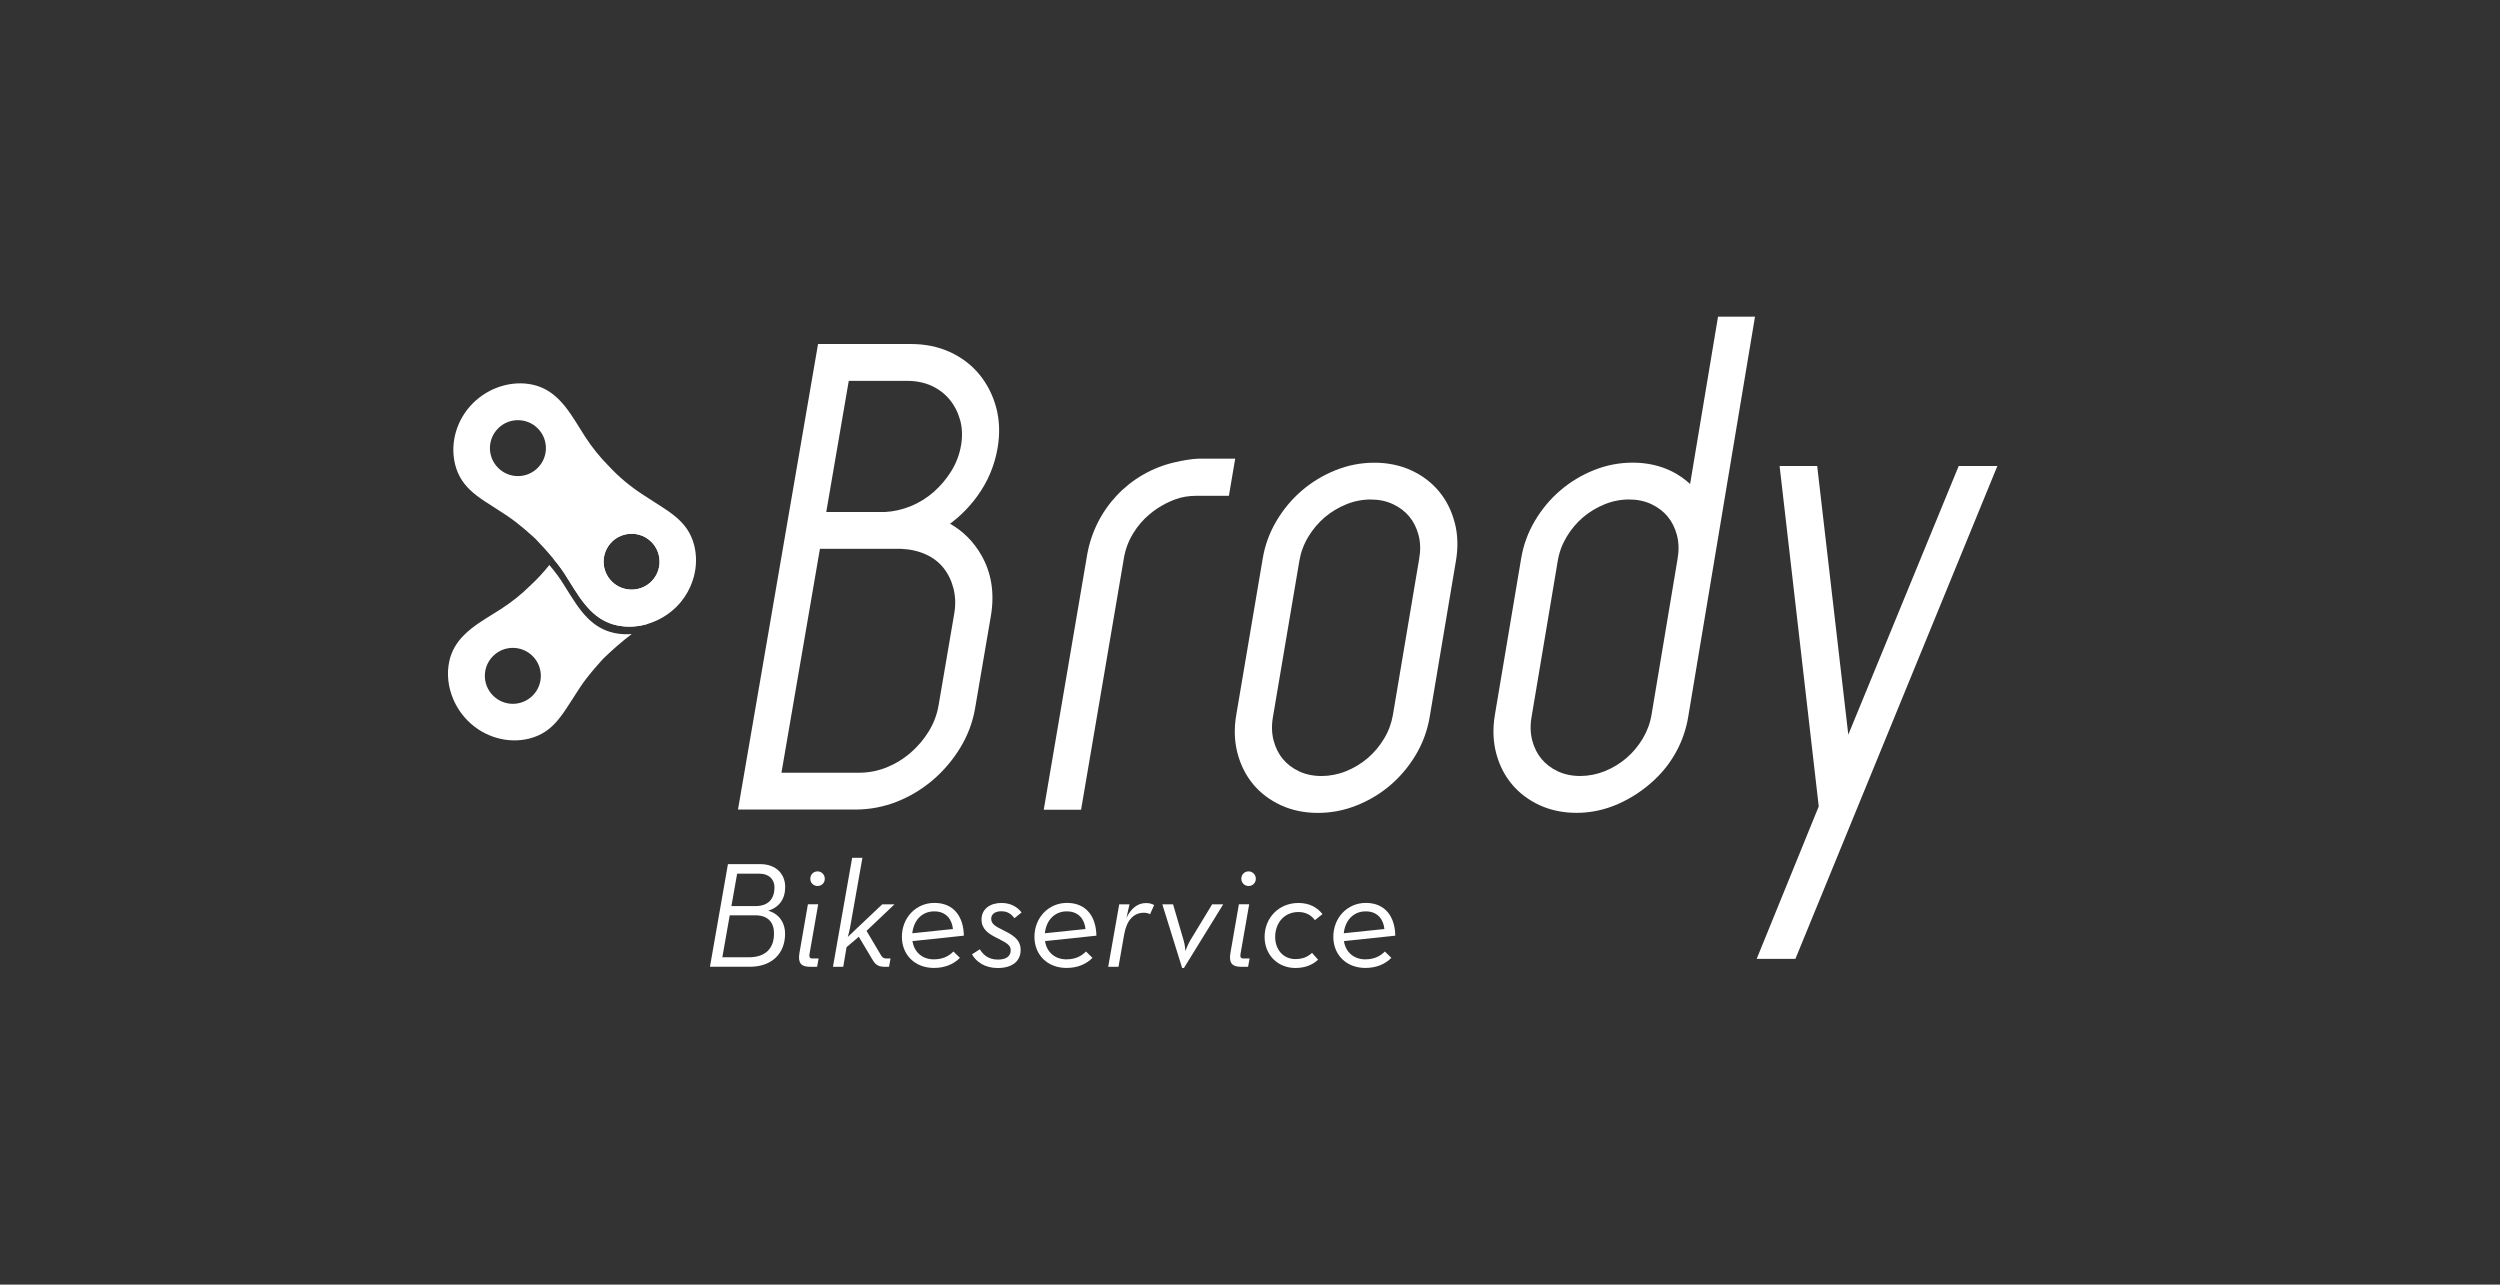 <svg xmlns="http://www.w3.org/2000/svg" width="397" height="204" viewBox="0 0 397 204" fill="none"><rect x="0" y="0" width="397" height="204" fill="#333333" stroke="none"/><path d="M155.195 78.783C156.862 76.494 157.942 73.923 158.42 71.144C158.806 68.868 158.728 66.705 158.194 64.711C157.656 62.721 156.753 60.953 155.512 59.448C154.271 57.94 152.695 56.747 150.842 55.898C148.993 55.057 146.906 54.627 144.632 54.627H129.906L117.194 128.555H135.852C138.108 128.555 140.318 128.135 142.418 127.311C144.497 126.487 146.415 125.334 148.121 123.882C149.818 122.434 151.28 120.713 152.465 118.784C153.663 116.833 154.47 114.696 154.852 112.441L157.348 97.832C157.96 94.255 157.461 91.017 155.868 88.212C154.635 86.044 152.96 84.354 150.868 83.17C152.513 81.948 153.958 80.482 155.191 78.792L155.195 78.783ZM151.415 93.466C151.732 94.71 151.771 96.046 151.537 97.429L149.041 112.038C148.789 113.503 148.26 114.891 147.47 116.169C146.663 117.47 145.673 118.623 144.532 119.599C143.399 120.565 142.119 121.341 140.734 121.888C139.363 122.429 137.922 122.707 136.459 122.707H124.094L130.205 87.154H143.117C144.566 87.219 145.89 87.523 147.049 88.052C148.182 88.572 149.119 89.296 149.84 90.202C150.573 91.125 151.103 92.222 151.419 93.466H151.415ZM152.609 70.746C152.37 72.146 151.866 73.485 151.116 74.73C150.347 75.996 149.393 77.131 148.286 78.111C147.183 79.078 145.947 79.845 144.601 80.391C143.256 80.938 141.854 81.245 140.487 81.31H131.208L134.784 60.48H144.041C145.482 60.48 146.789 60.744 147.939 61.269C149.076 61.794 150.035 62.526 150.794 63.441C151.558 64.364 152.122 65.465 152.47 66.71C152.812 67.949 152.86 69.306 152.613 70.75L152.609 70.746Z" fill="white"></path><path d="M231.003 82.984C230.512 81.089 229.67 79.425 228.511 78.029C227.348 76.629 225.868 75.506 224.115 74.695C222.362 73.889 220.391 73.477 218.256 73.477C216.121 73.477 214.063 73.876 212.08 74.673C210.118 75.458 208.326 76.542 206.746 77.894C205.175 79.238 203.821 80.851 202.727 82.685C201.621 84.536 200.883 86.543 200.527 88.65L196.317 113.529C195.952 115.662 196.018 117.7 196.508 119.581C196.998 121.467 197.836 123.136 198.999 124.536C200.162 125.937 201.647 127.055 203.404 127.87C205.153 128.676 207.128 129.088 209.272 129.088C211.416 129.088 213.473 128.69 215.457 127.892C217.427 127.107 219.224 126.023 220.799 124.675C222.379 123.323 223.729 121.71 224.822 119.88C225.925 118.034 226.663 116.026 227.023 113.915L231.207 89.036C231.567 86.903 231.502 84.87 231.011 82.988L231.003 82.984ZM225.382 88.641L221.194 113.525C220.968 114.852 220.5 116.122 219.792 117.292C219.076 118.485 218.199 119.529 217.188 120.392C216.173 121.259 215.014 121.957 213.738 122.473C211.255 123.474 208.417 123.487 206.312 122.499C205.266 122.009 204.394 121.35 203.721 120.535C203.04 119.72 202.549 118.732 202.25 117.6C201.95 116.469 201.911 115.224 202.133 113.915L206.343 89.036C206.568 87.705 207.037 86.435 207.744 85.264C208.46 84.072 209.333 83.031 210.348 82.165C211.355 81.302 212.514 80.604 213.79 80.084C215.04 79.576 216.346 79.321 217.666 79.321C218.985 79.321 220.153 79.568 221.198 80.058C222.244 80.547 223.117 81.206 223.789 82.017C224.466 82.832 224.961 83.825 225.261 84.956C225.565 86.097 225.604 87.336 225.382 88.641Z" fill="white"></path><path d="M272.823 50.284L268.388 76.858C267.533 76.069 266.573 75.402 265.51 74.864C263.657 73.941 261.561 73.468 259.274 73.468C257.16 73.468 255.081 73.867 253.102 74.665C251.14 75.449 249.348 76.533 247.772 77.886C246.201 79.23 244.852 80.842 243.758 82.68C242.656 84.527 241.922 86.534 241.566 88.646L237.387 113.525C237.031 115.654 237.096 117.691 237.582 119.573C238.072 121.458 238.914 123.128 240.082 124.528C241.245 125.928 242.729 127.047 244.487 127.862C246.24 128.668 248.215 129.08 250.355 129.08C252.625 129.08 254.855 128.603 256.986 127.658C259.078 126.73 260.988 125.46 262.672 123.891L262.824 123.743C265.584 121.142 267.45 117.652 268.075 113.911L278.695 50.284H272.819H272.823ZM266.417 88.641L262.26 113.521C262.038 114.852 261.565 116.118 260.866 117.288C260.15 118.485 259.278 119.525 258.267 120.388C257.255 121.255 256.097 121.953 254.825 122.469C252.343 123.47 249.504 123.483 247.399 122.495C246.353 122.005 245.477 121.346 244.8 120.531C244.118 119.711 243.623 118.727 243.324 117.596C243.024 116.46 242.981 115.22 243.202 113.911L247.378 89.031C247.599 87.701 248.072 86.43 248.775 85.26C249.487 84.068 250.359 83.027 251.37 82.16C252.382 81.297 253.536 80.6 254.812 80.079C256.062 79.572 257.368 79.316 258.688 79.316C260.007 79.316 261.174 79.563 262.225 80.053C263.266 80.543 264.143 81.202 264.816 82.017C265.493 82.832 265.988 83.821 266.291 84.952C266.591 86.092 266.634 87.332 266.417 88.641Z" fill="white"></path><path d="M311.041 74.001L293.508 116.668L288.569 74.001H282.601L288.816 128.056L278.96 152.268H285.11L317.183 74.001H311.041Z" fill="white"></path><path d="M190.215 72.844C189.282 72.874 188.041 73.069 186.535 73.416C179.334 75.068 173.875 80.868 172.625 88.19L165.746 128.59H171.674L178.484 88.585C178.714 87.237 179.191 85.949 179.912 84.757C180.632 83.556 181.535 82.503 182.594 81.627C183.835 80.595 185.241 79.797 186.765 79.251C187.724 78.909 188.804 78.735 189.976 78.735H195.15L196.148 72.84H190.215V72.844Z" fill="white"></path><path d="M121.981 144.63C123.73 144.075 124.689 142.783 124.689 140.841C124.689 138.899 123.348 137.221 120.709 137.221H115.597L112.741 153.521H119.073C122.697 153.521 124.667 151.293 124.667 148.319C124.689 146.399 123.561 145.033 121.981 144.626V144.63ZM117.059 138.734H120.514C122.194 138.734 122.988 139.718 122.988 140.915C122.988 142.688 122.05 143.884 119.989 143.884H116.148L117.059 138.73V138.734ZM118.908 152.013H114.707L115.883 145.35H119.937C122.046 145.35 122.936 146.572 122.91 148.276C122.91 150.53 121.642 152.017 118.904 152.017L118.908 152.013Z" fill="white"></path><path d="M129.828 138.374C129.203 138.374 128.678 138.855 128.678 139.549C128.678 140.243 129.229 140.698 129.828 140.698C130.427 140.698 130.978 140.243 130.978 139.549C130.978 138.855 130.427 138.374 129.828 138.374ZM129.016 152.208C128.56 152.208 128.461 151.943 128.56 151.44L129.928 143.602H128.296L126.955 151.319C126.69 152.832 127.146 153.526 128.608 153.526H129.758L129.997 152.208H129.012H129.016Z" fill="white"></path><path d="M139.91 151.705L137.605 147.821L142.045 143.603H140.1L134.628 148.783C134.749 148.376 134.888 147.847 134.988 147.318L136.954 136.22H135.322L132.275 153.526H133.907L134.432 150.409L136.377 148.757L138.512 152.329C139.015 153.24 139.545 153.526 140.482 153.526H141.177L141.415 152.208H140.791C140.435 152.208 140.166 152.134 139.905 151.705H139.91Z" fill="white"></path><path d="M148.307 152.346C146.437 152.346 145.165 151.176 144.901 149.446L153.06 148.584C153.012 145.588 151.476 143.381 148.381 143.381C145.473 143.381 143.221 145.705 143.221 148.774C143.221 151.601 145.261 153.708 148.307 153.708C150.104 153.708 151.476 153.083 152.435 152.104L151.402 151.098C150.708 151.813 149.748 152.342 148.307 152.342V152.346ZM148.355 144.725C150.347 144.725 151.189 146.117 151.328 147.53L144.874 148.202C145.091 146.143 146.411 144.725 148.351 144.725H148.355Z" fill="white"></path><path d="M159.275 147.699C158.003 147.075 157.404 146.694 157.404 145.905C157.404 145.116 158.077 144.708 159.01 144.708C160.091 144.708 160.616 145.211 161.098 145.809L162.226 144.899C161.575 144.036 160.525 143.39 159.032 143.39C157.283 143.39 155.868 144.301 155.868 146.026C155.868 147.513 156.901 148.254 158.316 148.952C159.804 149.715 160.499 150.053 160.499 150.894C160.499 151.826 159.826 152.381 158.481 152.381C157.014 152.381 156.176 151.688 155.599 150.751L154.353 151.545C155.026 152.763 156.415 153.721 158.433 153.721C160.859 153.721 162.079 152.55 162.079 150.847C162.079 149.143 160.711 148.397 159.271 147.704L159.275 147.699Z" fill="white"></path><path d="M169.357 152.346C167.486 152.346 166.215 151.176 165.95 149.446L174.109 148.584C174.061 145.588 172.525 143.381 169.431 143.381C166.523 143.381 164.27 145.705 164.27 148.774C164.27 151.601 166.31 153.708 169.357 153.708C171.158 153.708 172.525 153.083 173.484 152.104L172.451 151.098C171.757 151.813 170.798 152.342 169.357 152.342V152.346ZM169.405 144.725C171.397 144.725 172.239 146.117 172.377 147.53L165.924 148.202C166.141 146.143 167.46 144.725 169.4 144.725H169.405Z" fill="white"></path><path d="M181.977 143.407C180.658 143.407 179.625 144.249 178.883 145.735L179.365 143.603H177.733L175.984 153.526H177.616L178.527 148.345C178.909 146.165 180.016 144.942 181.643 144.942C182.03 144.942 182.338 145.016 182.628 145.181L183.279 143.72C182.898 143.525 182.559 143.407 181.982 143.407H181.977Z" fill="white"></path><path d="M192.489 143.603L188.987 149.377C188.605 150.027 188.244 151.029 188.244 151.029C188.244 151.029 188.175 149.997 187.958 149.329L186.283 143.603H184.577L187.724 153.716H188.01L194.247 143.603H192.493H192.489Z" fill="white"></path><path d="M198.274 138.374C197.649 138.374 197.124 138.855 197.124 139.549C197.124 140.243 197.675 140.698 198.274 140.698C198.873 140.698 199.425 140.243 199.425 139.549C199.425 138.855 198.869 138.374 198.274 138.374ZM197.458 152.208C197.003 152.208 196.907 151.943 197.003 151.44L198.37 143.602H196.738L195.393 151.319C195.132 152.832 195.588 153.526 197.046 153.526H198.196L198.435 152.208H197.45H197.458Z" fill="white"></path><path d="M205.713 152.303C203.769 152.303 202.497 150.769 202.497 148.805C202.497 146.529 203.964 144.829 206.195 144.829C207.371 144.829 208.235 145.332 208.808 146.121L210.01 145.163C209.216 144.131 207.97 143.39 206.191 143.39C203.096 143.39 200.818 145.74 200.818 148.783C200.818 151.636 202.905 153.716 205.709 153.716C207.436 153.716 208.569 153.092 209.311 152.399L208.348 151.319C207.918 151.705 207.176 152.303 205.709 152.303H205.713Z" fill="white"></path><path d="M216.824 152.346C214.953 152.346 213.681 151.176 213.417 149.446L221.572 148.584C221.524 145.588 219.987 143.381 216.893 143.381C213.985 143.381 211.733 145.705 211.733 148.774C211.733 151.601 213.772 153.708 216.819 153.708C218.62 153.708 219.987 153.083 220.947 152.104L219.914 151.098C219.219 151.813 218.26 152.342 216.819 152.342L216.824 152.346ZM216.871 144.725C218.868 144.725 219.705 146.117 219.844 147.53L213.391 148.202C213.608 146.143 214.927 144.725 216.867 144.725H216.871Z" fill="white"></path><path d="M109.369 86.712C109.308 86.513 109.243 86.313 109.169 86.114C108.635 84.662 107.785 83.3 106.648 82.165C105.016 80.534 102.946 79.524 100.806 79.195C99.504 78.991 98.176 79.043 96.913 79.36C94.916 79.858 93.571 80.886 92.447 82.195C92.286 82.381 92.13 82.572 91.978 82.776C91.332 83.608 90.75 84.536 90.129 85.494L88.884 87.432C88.58 87.9 88.263 88.359 87.938 88.806C88.155 89.075 88.372 89.339 88.576 89.599C88.971 90.111 89.326 90.592 89.604 91.021C90.624 92.591 91.57 94.299 92.738 95.768C93.068 96.184 93.41 96.579 93.775 96.947C94.899 98.066 96.24 98.937 97.981 99.306C99.521 99.635 101.144 99.561 102.689 99.124C103.848 98.408 105.024 97.684 106.079 96.856C106.491 96.527 106.886 96.184 107.255 95.816C108.379 94.693 109.247 93.358 109.616 91.615C109.959 90.011 109.864 88.32 109.377 86.716L109.369 86.712ZM103.44 92.335C102.607 93.163 101.535 93.592 100.446 93.627C99.257 93.666 98.054 93.237 97.152 92.335C95.416 90.596 95.416 87.787 97.152 86.053C97.777 85.425 98.549 85.026 99.352 84.857C100.78 84.549 102.329 84.943 103.44 86.053C105.172 87.787 105.172 90.596 103.44 92.335ZM97.525 100.511C95.78 100.138 94.439 99.271 93.319 98.153C92.95 97.784 92.608 97.39 92.278 96.978C91.119 95.508 90.168 93.8 89.144 92.231C88.814 91.719 88.376 91.13 87.89 90.518C87.677 90.258 87.46 89.99 87.239 89.721C86.314 90.882 85.312 91.975 84.223 92.976C82.829 94.355 81.293 95.586 79.635 96.661C78.064 97.68 76.354 98.629 74.883 99.791C74.466 100.121 74.071 100.463 73.702 100.832C72.583 101.955 71.71 103.29 71.341 105.033C70.916 107.014 71.163 109.125 71.984 111.045C72.522 112.303 73.303 113.477 74.306 114.475C76.918 117.093 80.69 118.129 84.04 117.288C86.037 116.789 87.378 115.762 88.502 114.453C88.662 114.266 88.819 114.076 88.971 113.872C89.617 113.04 90.203 112.112 90.82 111.154L92.069 109.216C93.402 107.152 95.823 104.573 95.823 104.573C96.943 103.468 98.796 101.825 100.324 100.68C99.382 100.762 98.436 100.715 97.52 100.515L97.525 100.511ZM84.583 110.464C82.843 112.203 80.03 112.203 78.299 110.464C76.558 108.73 76.558 105.921 78.299 104.183C80.039 102.444 82.847 102.453 84.583 104.183C86.319 105.921 86.319 108.73 84.583 110.464Z" fill="white"></path><path d="M110.245 86.617C109.742 84.622 108.713 83.283 107.407 82.16C107.22 82 107.025 81.844 106.826 81.688C105.992 81.046 105.063 80.461 104.104 79.849L102.164 78.597C100.111 77.279 98.25 75.718 96.609 73.945C95.229 72.549 94.001 71.019 92.924 69.363C91.9 67.789 90.954 66.081 89.791 64.616C89.461 64.2 89.118 63.805 88.749 63.441C87.625 62.318 86.288 61.451 84.544 61.078C81.254 60.38 77.613 61.516 75.087 64.043C73.82 65.309 72.921 66.848 72.431 68.474C71.906 70.204 71.845 72.037 72.275 73.763C72.778 75.757 73.807 77.101 75.113 78.224C75.299 78.388 75.495 78.544 75.695 78.696C76.528 79.338 77.457 79.919 78.416 80.534L80.351 81.787C82.417 83.118 85.004 85.537 85.004 85.537C85.824 86.37 86.939 87.601 87.933 88.806C88.15 89.075 88.367 89.339 88.571 89.599C88.966 90.111 89.322 90.592 89.6 91.021C90.62 92.591 91.566 94.299 92.733 95.768C93.063 96.184 93.406 96.579 93.771 96.947C94.895 98.066 96.236 98.937 97.976 99.306C99.517 99.635 101.14 99.561 102.685 99.124C104.439 98.634 106.092 97.684 107.437 96.345C108.384 95.4 109.126 94.299 109.638 93.124C109.859 92.617 110.041 92.105 110.18 91.585C110.619 89.95 110.649 88.238 110.245 86.621V86.617ZM85.39 74.3C83.65 76.039 80.842 76.039 79.106 74.3C77.365 72.566 77.365 69.757 79.106 68.023C80.842 66.289 83.654 66.289 85.39 68.023C87.126 69.761 87.126 72.566 85.39 74.3ZM100.45 93.631C99.261 93.67 98.059 93.241 97.156 92.339C95.42 90.601 95.42 87.791 97.156 86.057C97.781 85.429 98.553 85.03 99.356 84.861C100.784 84.553 102.334 84.948 103.445 86.057C105.176 87.791 105.176 90.601 103.445 92.339C102.611 93.167 101.539 93.596 100.45 93.631Z" fill="white"></path></svg>